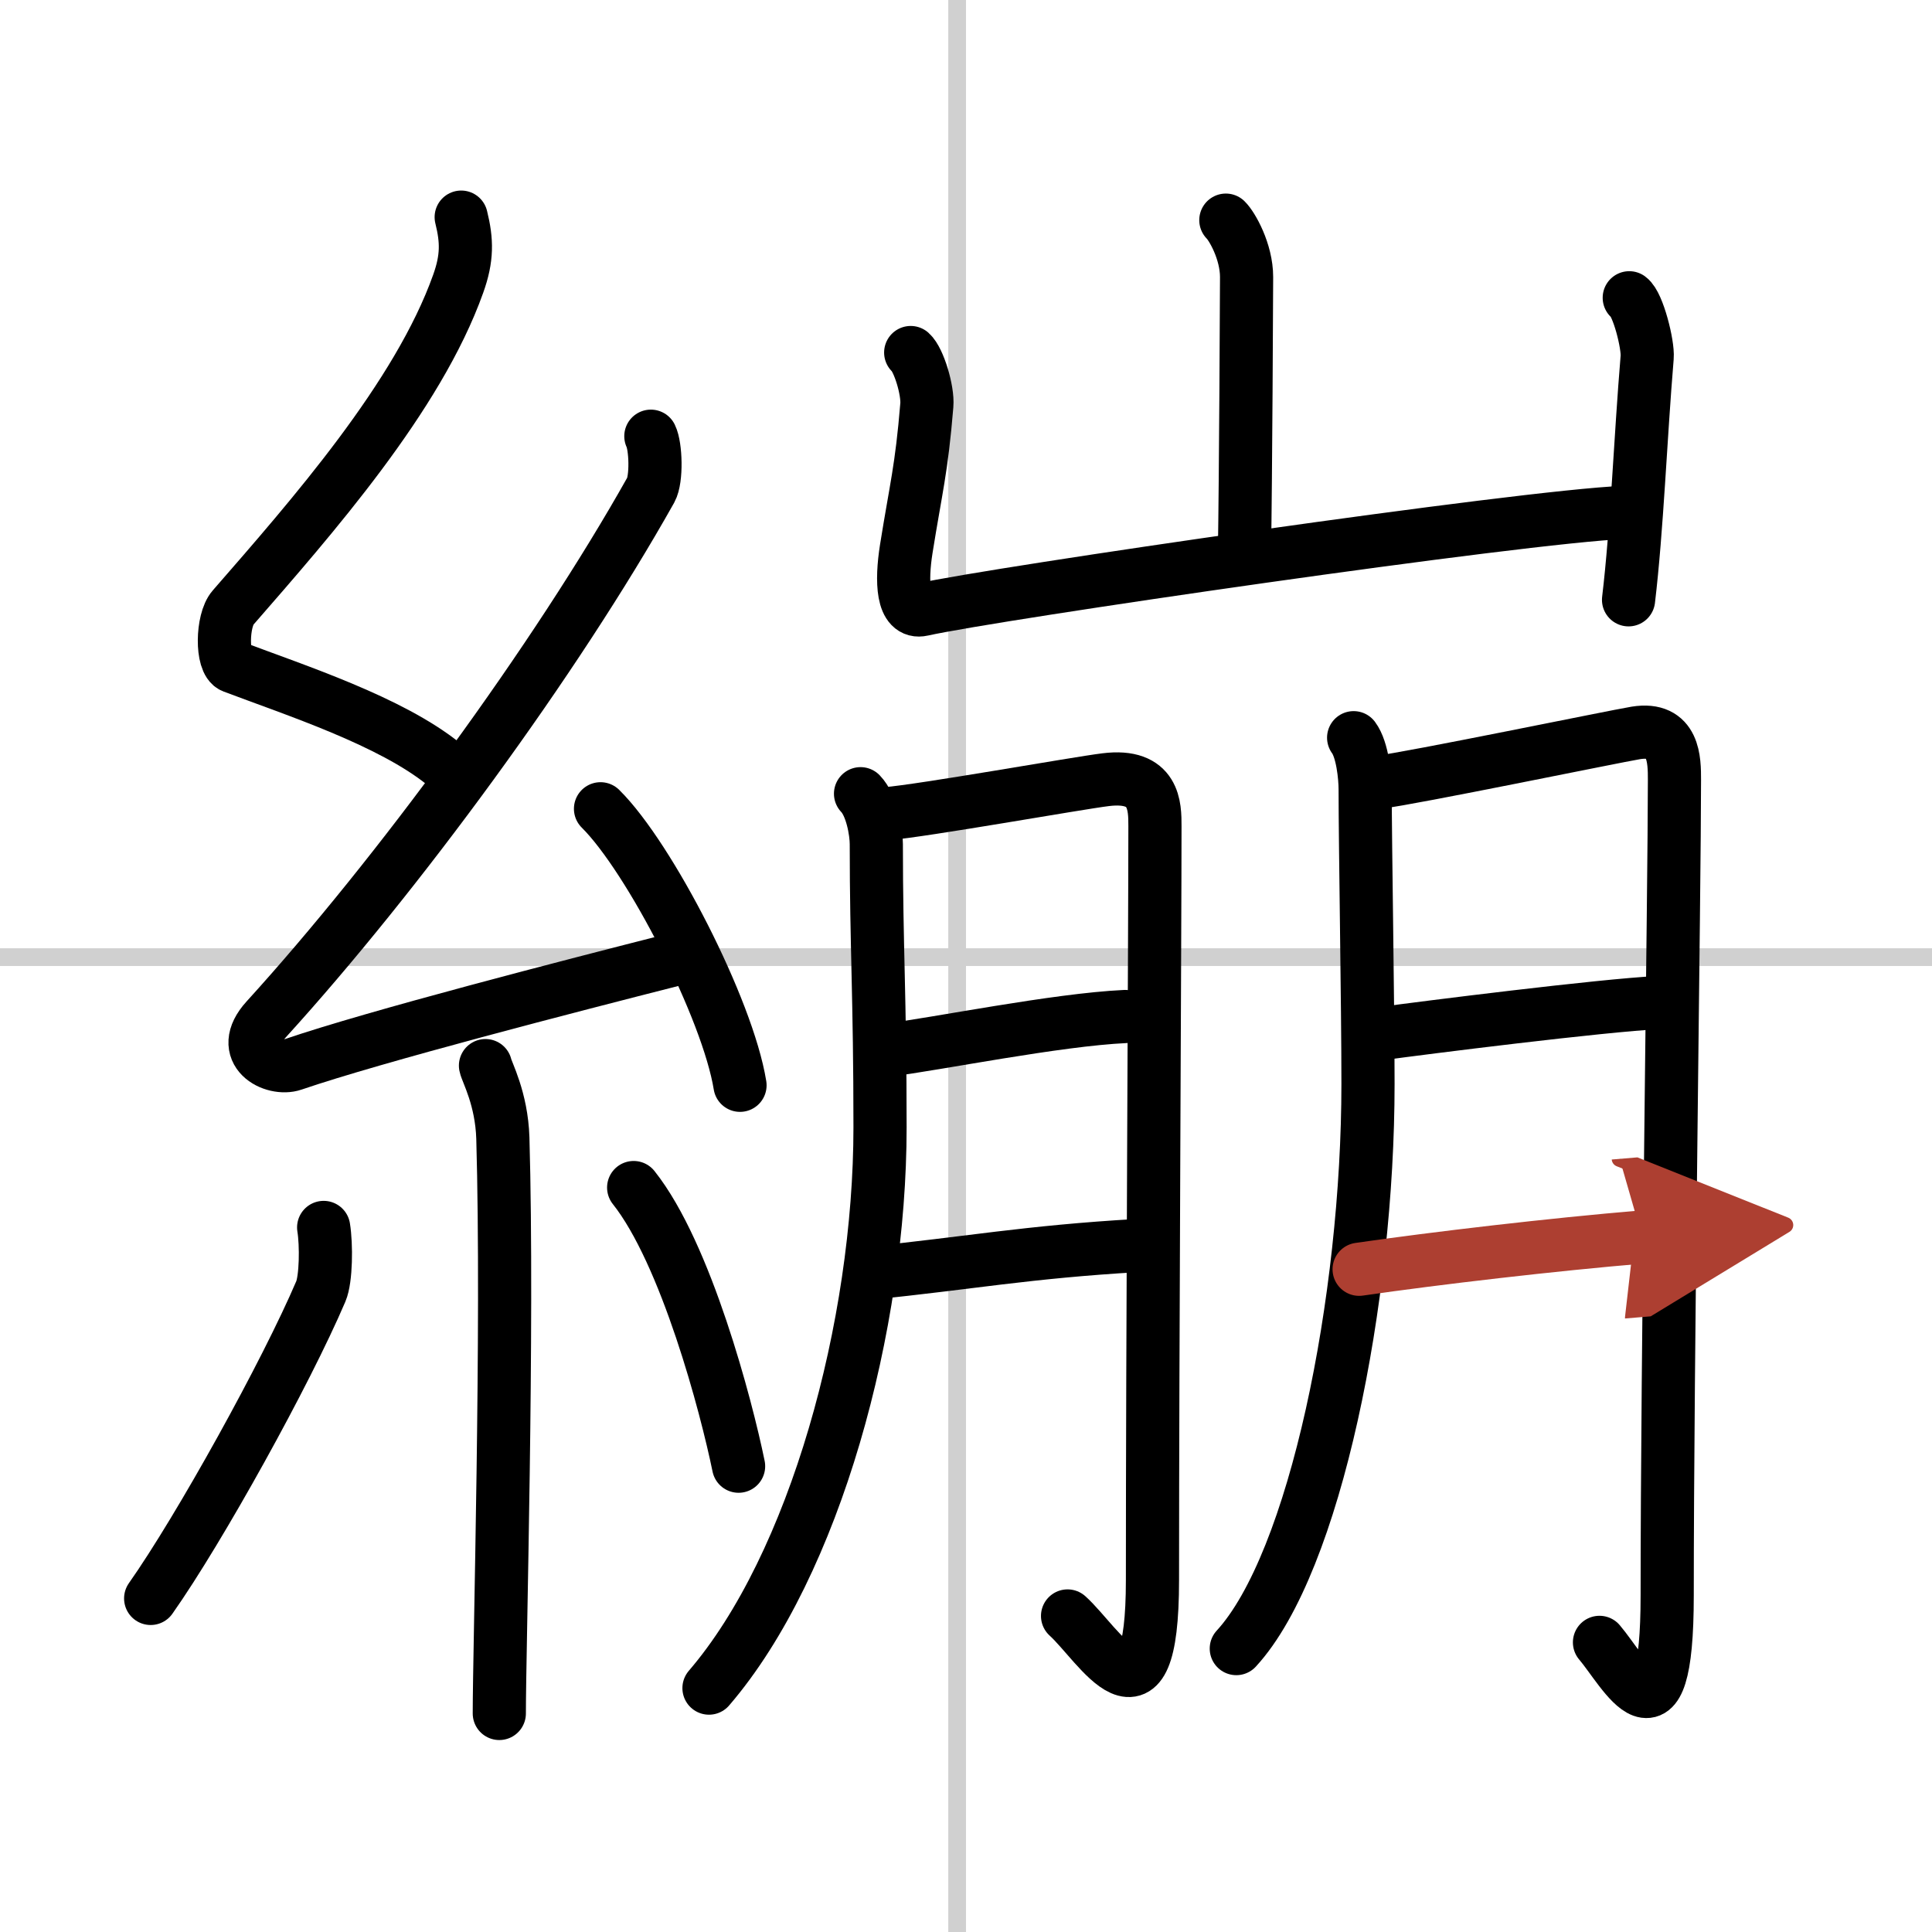 <svg width="400" height="400" viewBox="0 0 109 109" xmlns="http://www.w3.org/2000/svg"><defs><marker id="a" markerWidth="4" orient="auto" refX="1" refY="5" viewBox="0 0 10 10"><polyline points="0 0 10 5 0 10 1 5" fill="#ad3f31" stroke="#ad3f31"/></marker></defs><g fill="none" stroke="#000" stroke-linecap="round" stroke-linejoin="round" stroke-width="3"><rect width="100%" height="100%" fill="#fff" stroke="#fff"/><line x1="54" x2="54" y2="109" stroke="#d0d0d0" stroke-width="1"/><line x2="109" y1="54" y2="54" stroke="#d0d0d0" stroke-width="1"/><path d="m26.02 12.25c0.33 1.33 0.35 2.31-0.17 3.76-2.27 6.38-8.27 13.18-12.71 18.28-0.62 0.71-0.66 3.07 0 3.32 3.51 1.33 8.9 3.07 11.91 5.51"/><path d="m36.72 24.61c0.28 0.57 0.34 2.41 0 3.03-5.36 9.55-14.32 21.76-21.7 29.87-1.69 1.86 0.42 2.92 1.52 2.54 4.62-1.58 15.59-4.41 21.53-5.92"/><path d="m33.88 45.63c2.78 2.75 7.18 11.32 7.87 15.6"/><path d="M27.39,60.12c0.07,0.36,0.91,1.85,0.98,4.09C28.68,75,28.17,93,28.17,96.67"/><path d="m18.26 69.25c0.16 0.98 0.14 2.91-0.16 3.61-1.95 4.57-6.83 13.39-9.6 17.32"/><path d="m35.75 67c2.96 3.72 5.23 12.35 5.92 15.72"/><path d="m69.16 12.42c0.35 0.34 1.17 1.77 1.17 3.21 0 0.69-0.05 11.37-0.12 15.61"/><path d="m51.38 19.89c0.46 0.41 0.98 2.14 0.91 2.97-0.3 3.65-0.61 4.66-1.16 8.11-0.29 1.83-0.23 3.68 0.91 3.42 4.08-0.91 33.85-5.25 39.59-5.48"/><path d="m91.92 16.8c0.5 0.36 1.07 2.65 1.01 3.36-0.38 4.54-0.57 9.66-1.05 13.68"/><path d="m48.55 44.78c0.64 0.66 0.89 2.15 0.89 2.84 0 5.82 0.21 8.58 0.21 15.98 0 11.17-3.66 24.67-9.65 31.64"/><path d="m49.99 45.91c2.09-0.17 10.82-1.73 12.38-1.92 2.79-0.35 2.79 1.51 2.79 2.62 0 5.94-0.14 29.5-0.14 42.53 0 9.08-3.04 3.6-4.79 2.03"/><path d="m49.99 59.26c2.87-0.36 9.61-1.73 13.49-1.91"/><path d="m49.15 71.82c5.4-0.54 8.8-1.19 15.04-1.55"/><path d="m76.37 41.62c0.5 0.67 0.65 2.21 0.65 2.92 0 3.15 0.16 12.09 0.16 16.61 0 12.15-2.97 27.01-7.43 31.86"/><path d="m77.85 44.12c1.64-0.18 13.23-2.57 14.44-2.77 2.18-0.35 2.18 1.54 2.18 2.66 0 6.03-0.41 32.76-0.41 45.99 0 9.22-2.45 4.26-3.82 2.66"/><path d="m77.88 58.32c2.42-0.33 12.46-1.6 15.74-1.76"/><path d="m76.68 71.61c4.35-0.63 10.94-1.4 15.97-1.82" marker-end="url(#a)" stroke="#ad3f31"/></g></svg>
